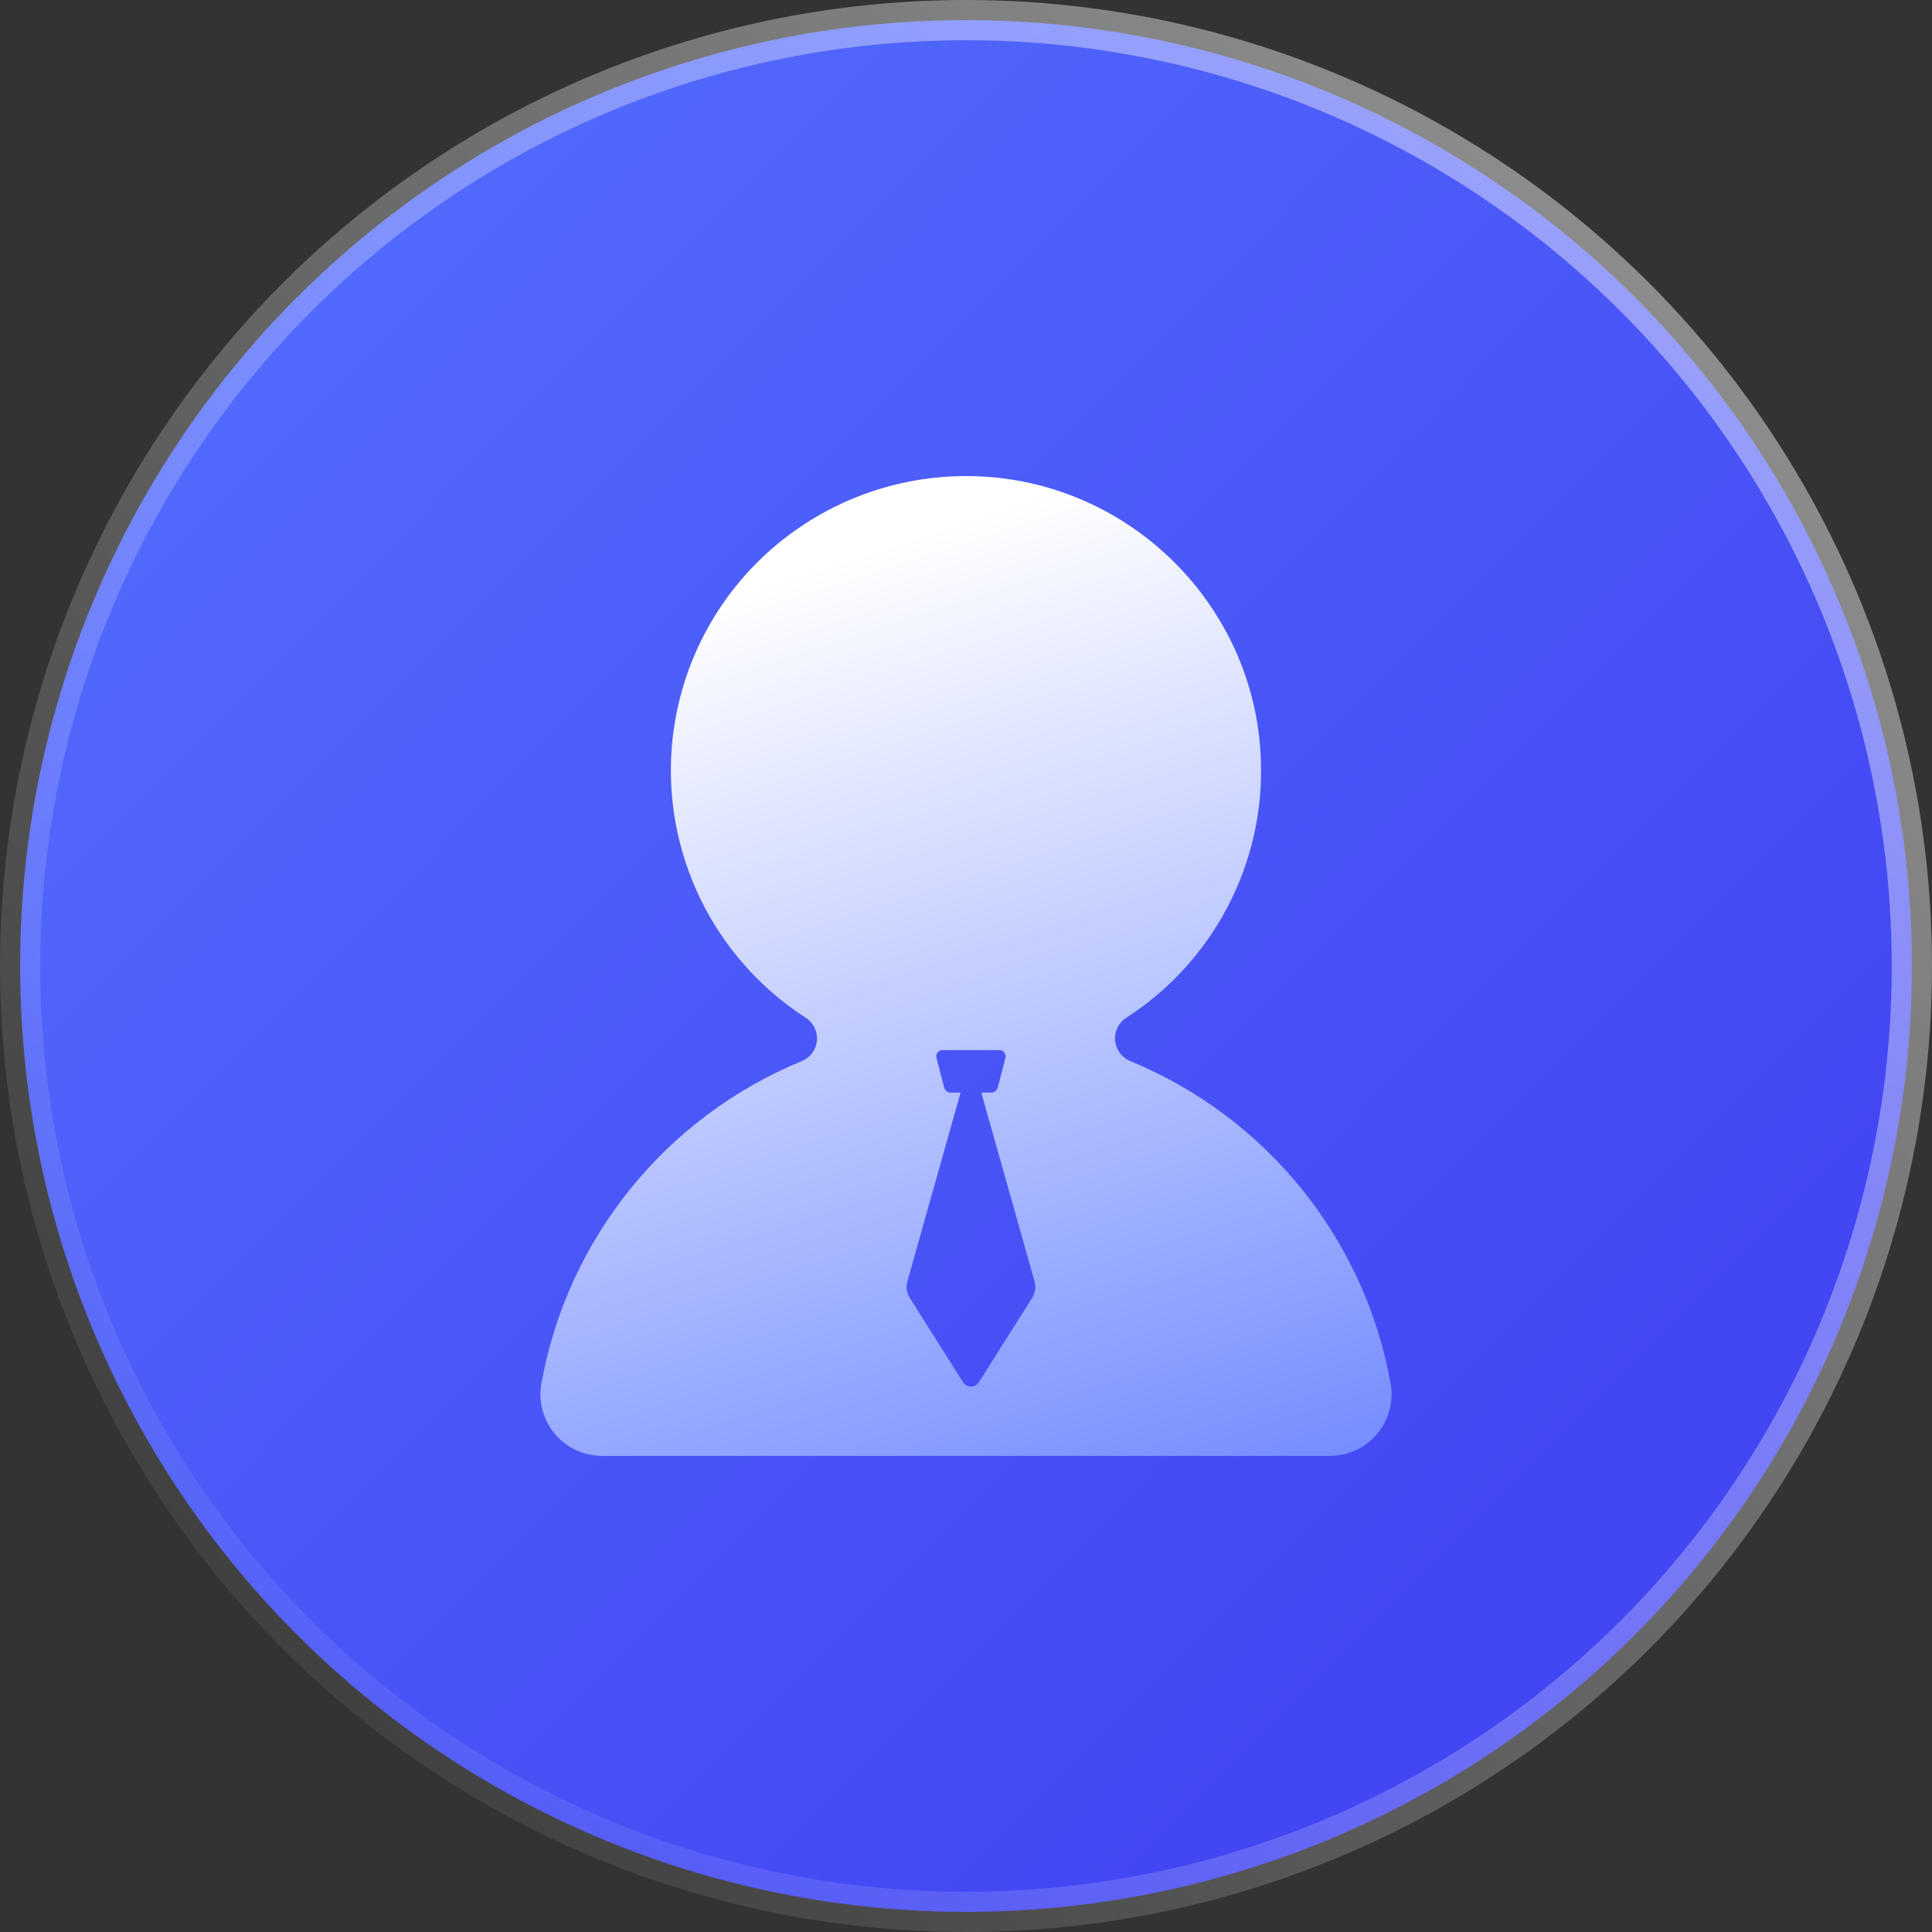 <?xml version="1.0" encoding="UTF-8"?>
<svg width="48px" height="48px" viewBox="0 0 48 48" version="1.1" xmlns="http://www.w3.org/2000/svg" xmlns:xlink="http://www.w3.org/1999/xlink">
    <rect x="0" y="0" width="48" height="48" fill="#333333" stroke="none"/>
    <title>编组 29</title>
    <defs>
        <linearGradient x1="80.477%" y1="80.771%" x2="1.576%" y2="2.195%" id="linearGradient-1">
            <stop stop-color="#4346F3" offset="0%"></stop>
            <stop stop-color="#5470FE" offset="100%"></stop>
        </linearGradient>
        <linearGradient x1="100%" y1="1.876%" x2="0%" y2="100%" id="linearGradient-2">
            <stop stop-color="#FFFFFF" stop-opacity="0.5" offset="0%"></stop>
            <stop stop-color="#FFFFFF" stop-opacity="0" offset="100%"></stop>
        </linearGradient>
        <linearGradient x1="50%" y1="5.243%" x2="83.858%" y2="127.166%" id="linearGradient-3">
            <stop stop-color="#FFFFFF" offset="0%"></stop>
            <stop stop-color="#5573FF" offset="100%"></stop>
        </linearGradient>
    </defs>
    <g id="首页+核心业务" stroke="none" stroke-width="1" fill="none" fill-rule="evenodd">
        <g id="银行科技" transform="translate(-1242, -2520)">
            <g id="编组-6备份-7" transform="translate(983, 2488)">
                <g id="编组-29" transform="translate(259, 32)">
                    <circle id="椭圆形" stroke="url(#linearGradient-2)" fill="url(#linearGradient-1)" cx="24" cy="24" r="23.5"></circle>
                    <path d="M34.552,34.386 C33.911,30.784 31.47,27.758 28.08,26.362 C27.87,26.275 27.726,26.08 27.705,25.854 C27.684,25.629 27.79,25.41 27.981,25.287 C30.161,23.882 31.434,21.43 31.325,18.843 C31.174,15.05 28.09,11.979 24.291,11.834 C20.99,11.704 18.009,13.792 17.011,16.933 C16.013,20.075 17.244,23.494 20.017,25.285 C20.209,25.408 20.316,25.626 20.296,25.853 C20.276,26.079 20.132,26.275 19.921,26.362 C16.531,27.757 14.09,30.784 13.448,34.386 C13.373,34.831 13.498,35.286 13.79,35.631 C14.083,35.975 14.512,36.173 14.964,36.171 L33.034,36.171 C33.487,36.173 33.917,35.975 34.209,35.631 C34.502,35.287 34.627,34.831 34.552,34.386 Z M25.644,32.244 L24.321,34.338 C24.277,34.408 24.202,34.45 24.123,34.45 C24.043,34.45 23.969,34.408 23.925,34.338 L22.602,32.244 C22.526,32.124 22.505,31.973 22.544,31.835 L23.865,27.146 L23.624,27.146 C23.551,27.148 23.485,27.101 23.459,27.029 L23.272,26.303 C23.254,26.255 23.26,26.2 23.287,26.157 C23.315,26.114 23.361,26.089 23.41,26.09 L24.836,26.09 C24.885,26.089 24.931,26.114 24.958,26.157 C24.986,26.2 24.992,26.255 24.974,26.303 L24.787,27.029 C24.76,27.101 24.694,27.148 24.622,27.146 L24.38,27.146 L25.702,31.835 C25.741,31.973 25.72,32.124 25.644,32.244 L25.644,32.244 Z" id="形状" fill="url(#linearGradient-3)"></path>
                </g>
            </g>
        </g>
    </g>
</svg>